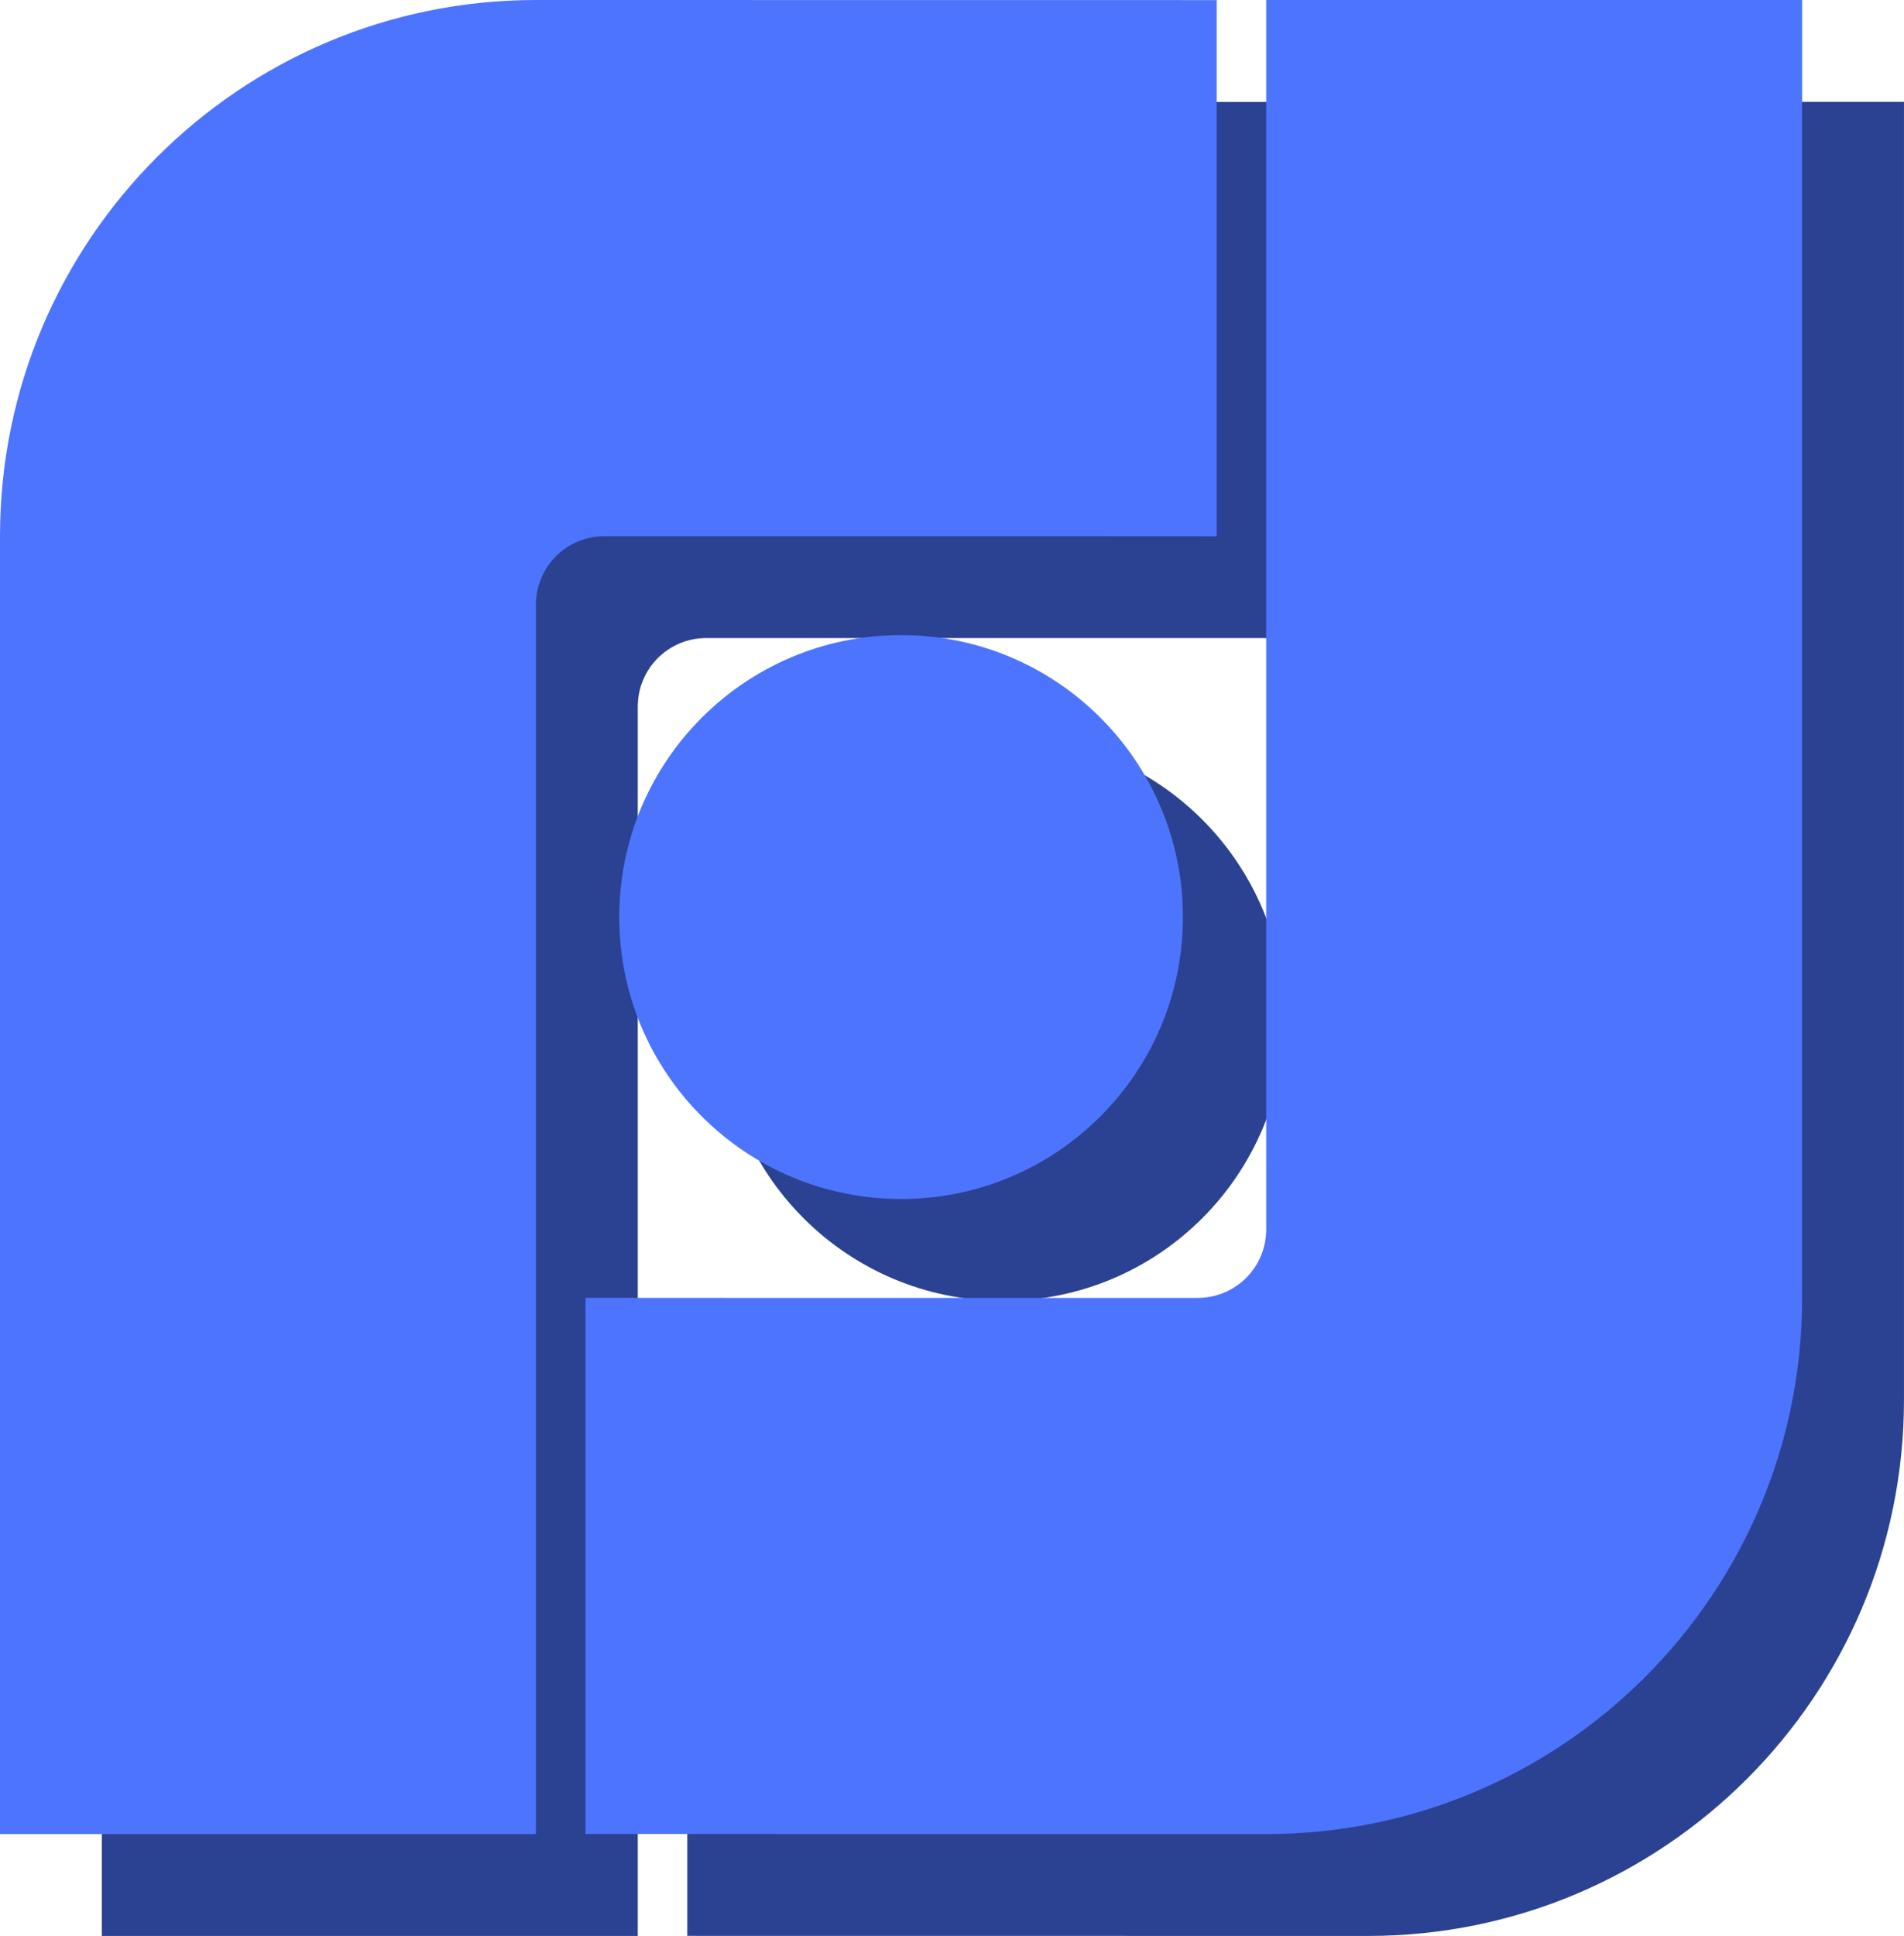 <svg version="1.1" xmlns="http://www.w3.org/2000/svg" xmlns:xlink="http://www.w3.org/1999/xlink" width="93.497" height="95.029" viewBox="0,0,93.497,95.029"><g transform="translate(-193.252,-132.486)"><g data-paper-data="{&quot;isPaintingLayer&quot;:true}" fill-rule="nonzero" stroke="none" stroke-linecap="butt" stroke-linejoin="miter" stroke-miterlimit="10" stroke-dasharray="" stroke-dashoffset="0" style="mix-blend-mode: normal"><path d="M198.252,227.514v-63.709c0,-14.532 11.787,-26.319 26.319,-26.319l33.427,0.004v26.319l-7.119,-0.004h-22.941c-1.866,0 -3.368,1.502 -3.368,3.368v22.941v37.401z" data-paper-data="{&quot;index&quot;:null}" fill="#2b4191" stroke-width="1"/><path d="M286.748,137.486v63.709c0,14.532 -11.787,26.319 -26.319,26.319l-33.427,-0.004v-26.319l7.119,0.004h22.941c1.866,0 3.368,-1.502 3.368,-3.368v-22.941v-37.401z" data-paper-data="{&quot;index&quot;:null}" fill="#2b4191" stroke-width="1"/><path d="M256.34,182.5c0,7.644 -6.196,13.84 -13.84,13.84c-7.644,0 -13.84,-6.196 -13.84,-13.84c0,-7.644 6.196,-13.84 13.84,-13.84c7.644,0 13.84,6.196 13.84,13.84z" fill="#2b4191" stroke-width="0"/><path d="M193.252,222.514v-63.709c0,-14.532 11.787,-26.319 26.319,-26.319l33.427,0.004v26.319l-7.119,-0.004h-22.941c-1.866,0 -3.368,1.502 -3.368,3.368v22.941v37.401z" data-paper-data="{&quot;index&quot;:null}" fill="#4d74fe" stroke-width="1"/><path d="M281.748,132.486v63.709c0,14.532 -11.787,26.319 -26.319,26.319l-33.427,-0.004v-26.319l7.119,0.004h22.941c1.866,0 3.368,-1.502 3.368,-3.368v-22.941v-37.401z" data-paper-data="{&quot;index&quot;:null}" fill="#4d74fe" stroke-width="1"/><path d="M251.34,177.5c0,7.644 -6.196,13.84 -13.84,13.84c-7.644,0 -13.84,-6.196 -13.84,-13.84c0,-7.644 6.196,-13.84 13.84,-13.84c7.644,0 13.84,6.196 13.84,13.84z" fill="#4d74fe" stroke-width="0"/></g></g></svg>